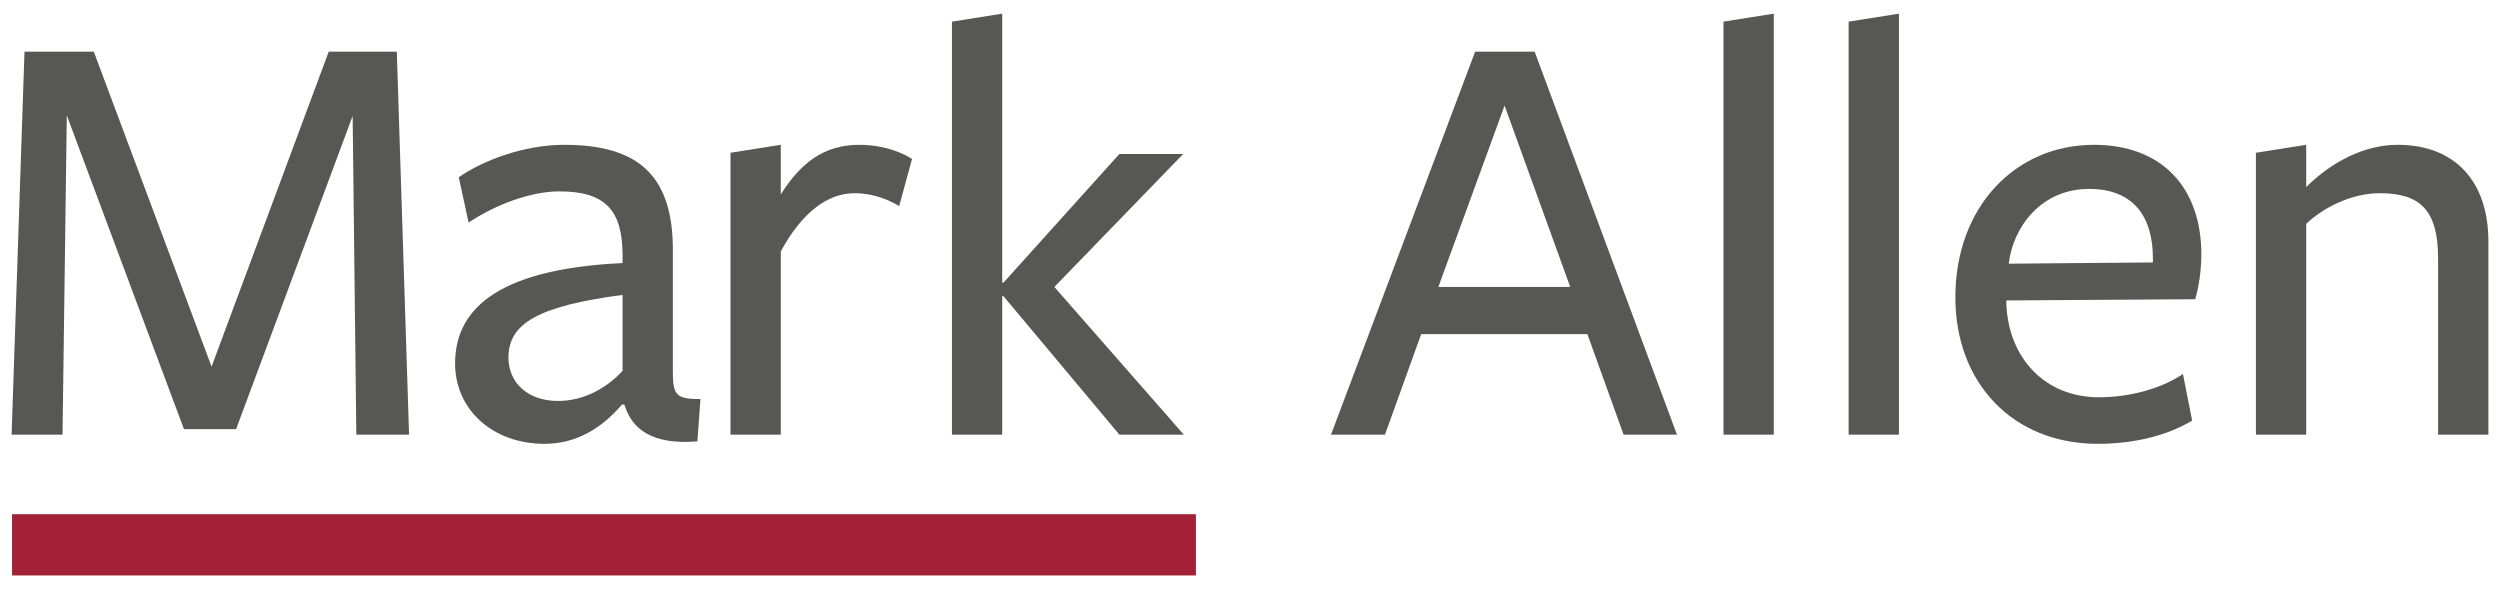 <svg width="89" height="21" viewBox="0 0 89 21" fill="none" xmlns="http://www.w3.org/2000/svg">
<g clip-path="url(#clip0_331_733)">
<path d="M12.554 4.129L8.405 15.277H6.549L2.378 4.108L2.226 15.473H0.413L0.872 1.839H3.339L7.532 13.052L11.703 1.839H14.126L14.563 15.473H12.685L12.554 4.129Z" fill="#575756"/>
<path d="M22.141 14.404C21.376 15.299 20.459 15.8 19.389 15.8C17.511 15.8 16.201 14.557 16.201 12.943C16.201 11.154 17.489 9.583 22.163 9.365V9.081C22.163 7.467 21.529 6.813 19.913 6.813C18.887 6.813 17.62 7.293 16.682 7.925L16.332 6.311C17.206 5.7 18.669 5.155 20.088 5.155C22.796 5.155 23.997 6.311 23.953 9.038V13.226C23.953 14.055 24.062 14.208 24.936 14.208L24.827 15.713C23.211 15.844 22.49 15.277 22.228 14.404H22.141ZM22.163 10.499C19.193 10.892 18.101 11.503 18.101 12.725C18.101 13.619 18.778 14.274 19.87 14.274C20.787 14.274 21.595 13.815 22.163 13.204V10.499Z" fill="#575756"/>
<path d="M27.796 15.473H26.006V5.438L27.796 5.155V6.922C28.495 5.809 29.325 5.155 30.591 5.155C31.268 5.155 31.945 5.329 32.469 5.657L32.011 7.336C31.465 7.009 30.919 6.878 30.417 6.878C29.456 6.878 28.539 7.576 27.796 8.951V15.473Z" fill="#575756"/>
<path d="M35.679 10.543V15.473H33.889V0.77L35.679 0.486V10.063H35.723L39.85 5.482H42.121L37.535 10.216L42.143 15.473H39.85L35.723 10.543H35.679Z" fill="#575756"/>
<path d="M59.7 15.473H57.8L56.511 11.896H50.594L49.305 15.473H47.384L52.515 1.839H54.633L59.7 15.473ZM53.563 3.759L51.205 10.216H55.9L53.563 3.759Z" fill="#575756"/>
<path d="M61.356 15.473V0.77L63.147 0.486V15.473H61.356Z" fill="#575756"/>
<path d="M65.811 15.473V0.77L67.602 0.486V15.473H65.811Z" fill="#575756"/>
<path d="M71.424 10.783C71.489 12.746 72.799 14.143 74.721 14.143C75.769 14.143 76.905 13.859 77.713 13.314L78.04 14.972C77.145 15.517 75.944 15.8 74.677 15.8C71.664 15.8 69.611 13.641 69.611 10.587C69.611 7.358 71.751 5.155 74.546 5.155C76.97 5.155 78.368 6.682 78.368 9.06C78.368 9.605 78.28 10.216 78.149 10.652C78.127 10.652 71.424 10.696 71.424 10.696V10.783ZM76.643 9.343V9.191C76.643 7.707 75.944 6.725 74.372 6.725C72.668 6.725 71.664 8.078 71.511 9.387L76.643 9.343Z" fill="#575756"/>
<path d="M86.796 15.473V9.191C86.796 7.467 86.141 6.878 84.722 6.878C83.673 6.878 82.669 7.424 82.101 7.969V15.473H80.311V5.438L82.101 5.155V6.66C83.018 5.744 84.197 5.155 85.355 5.155C87.386 5.155 88.587 6.442 88.587 8.602V15.473H86.796Z" fill="#575756"/>
<path d="M42.575 18.305H0.429V20.486H42.575V18.305Z" fill="#A32136"/>
</g>
<defs>
<clipPath id="clip0_331_733">
<rect width="88.182" height="20" fill="white" transform="translate(0.409 0.486)"/>
</clipPath>
</defs>
</svg>
